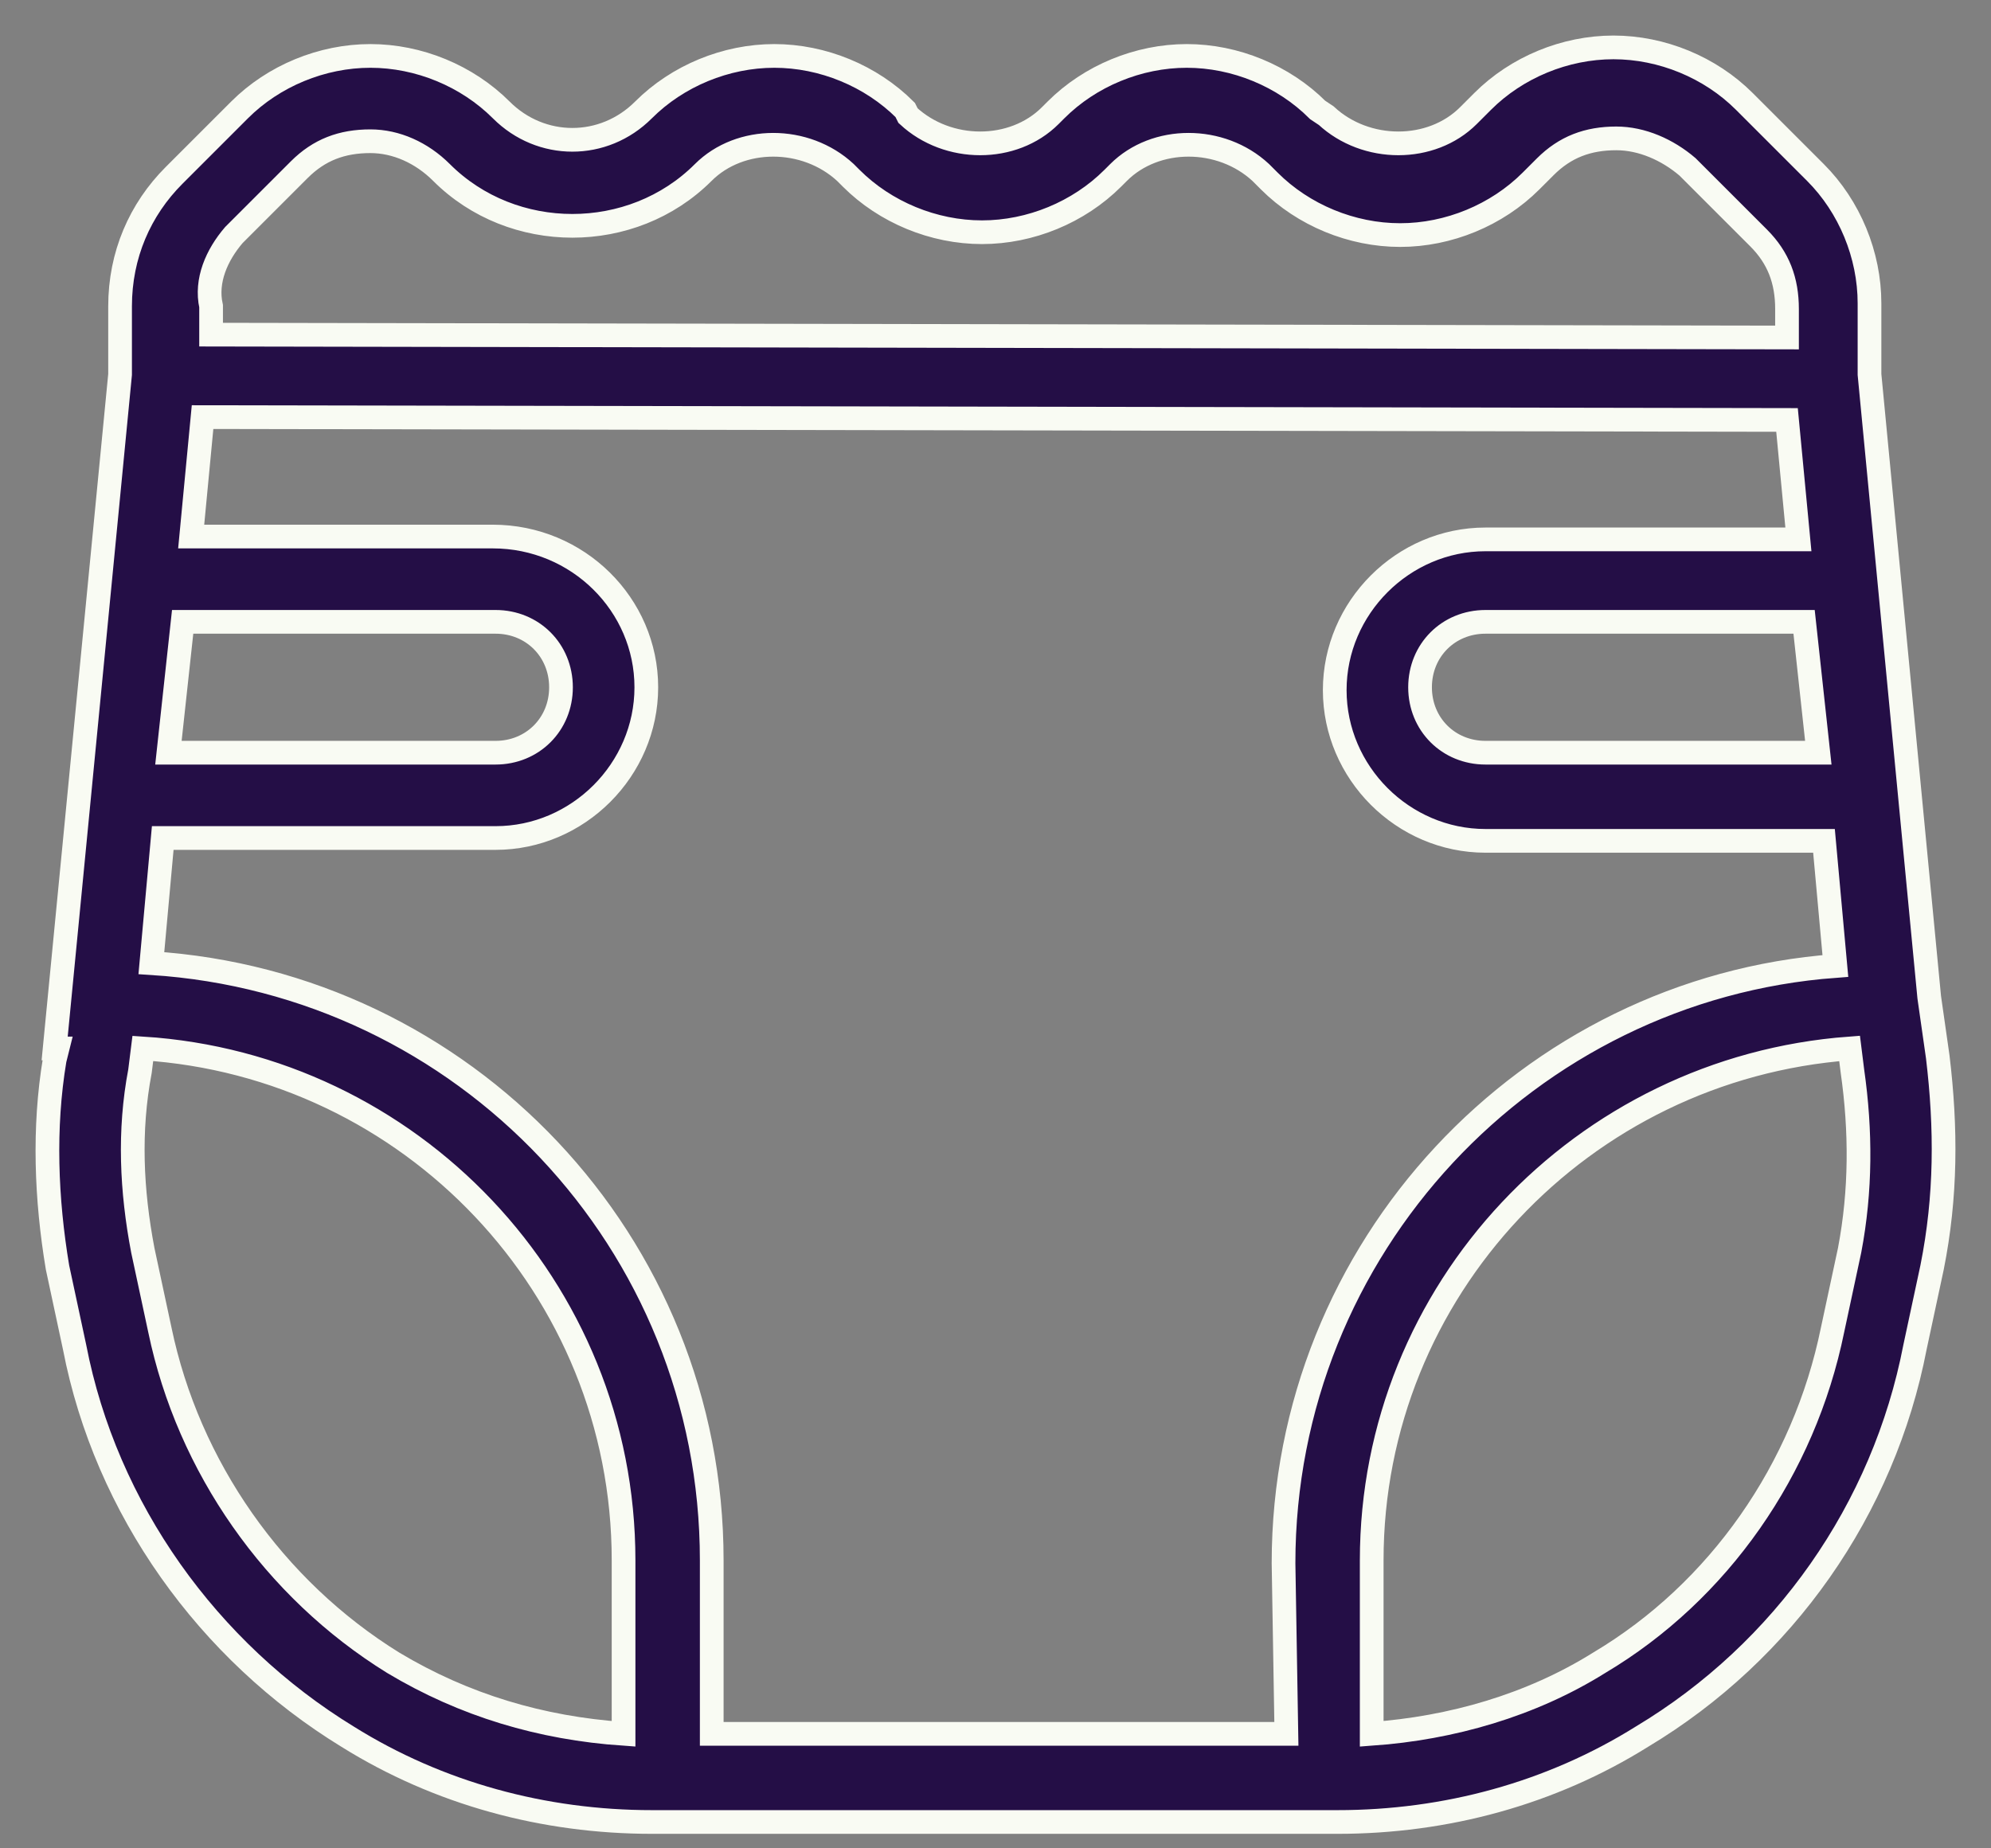 <svg width="42" height="39" viewBox="0 0 42 39" fill="none" xmlns="http://www.w3.org/2000/svg">
<rect x="0" y="0" width="42" height="39" fill="#808080" stroke="none"/>
<path d="M40.877 22.302L40.697 21.042L39.437 7.901V6.401C39.437 5.38 39.017 4.36 38.297 3.64L36.797 2.14C36.077 1.42 35.056 1 34.036 1C33.016 1 31.996 1.42 31.276 2.14L30.976 2.44C30.196 3.22 28.816 3.22 27.976 2.44L27.796 2.32C27.076 1.6 26.055 1.18 25.035 1.18C24.015 1.18 22.995 1.6 22.275 2.32L22.155 2.44C21.375 3.22 19.995 3.22 19.155 2.44L19.095 2.32C18.375 1.6 17.355 1.18 16.334 1.18C15.314 1.18 14.294 1.6 13.574 2.32C12.734 3.16 11.414 3.16 10.574 2.32C9.854 1.6 8.834 1.18 7.814 1.18C6.793 1.18 5.773 1.6 5.053 2.32L3.673 3.7C2.953 4.42 2.533 5.38 2.533 6.461V7.901L1.153 22.122H1.213L1.153 22.362C0.913 23.802 0.973 25.303 1.213 26.743L1.573 28.423C2.233 31.843 4.393 34.844 7.333 36.644C9.254 37.844 11.474 38.444 13.754 38.444H14.894H17.114H26.235H27.016H28.216C30.496 38.444 32.716 37.844 34.636 36.644C37.637 34.844 39.737 31.843 40.397 28.423L40.757 26.743C41.057 25.243 41.057 23.802 40.877 22.302ZM27.136 36.584H26.356H17.295H17.235H15.014V32.923C15.014 26.203 9.794 20.742 3.193 20.322L3.433 17.682H10.454C12.194 17.682 13.634 16.242 13.634 14.502C13.634 12.761 12.194 11.321 10.394 11.321H4.033L4.273 8.801L37.697 8.861L37.937 11.381H31.336C29.596 11.381 28.156 12.821 28.156 14.562C28.156 16.302 29.596 17.742 31.336 17.742H38.477L38.717 20.382C32.236 20.862 27.076 26.323 27.076 32.983L27.136 36.584ZM3.853 13.121H10.454C11.234 13.121 11.834 13.721 11.834 14.502C11.834 15.282 11.234 15.882 10.454 15.882H3.553L3.853 13.121ZM38.357 15.882H31.336C30.556 15.882 29.956 15.282 29.956 14.502C29.956 13.721 30.556 13.121 31.336 13.121H38.057L38.357 15.882ZM4.933 4.96L6.313 3.58C6.733 3.16 7.213 2.98 7.814 2.98C8.354 2.98 8.894 3.22 9.314 3.64C10.814 5.14 13.334 5.14 14.834 3.64C15.614 2.86 16.994 2.86 17.835 3.64L17.955 3.76C18.675 4.48 19.695 4.9 20.715 4.9C21.735 4.9 22.755 4.48 23.475 3.76L23.595 3.64C24.375 2.86 25.756 2.86 26.596 3.64L26.776 3.82C27.496 4.54 28.516 4.96 29.536 4.96C30.556 4.96 31.576 4.54 32.296 3.82L32.596 3.52C33.016 3.1 33.496 2.92 34.096 2.92C34.636 2.92 35.176 3.16 35.597 3.52L37.097 5.02C37.517 5.44 37.697 5.921 37.697 6.521V7.121L4.453 7.061V6.461C4.333 5.921 4.573 5.38 4.933 4.96ZM3.373 28.063L3.013 26.383C2.773 25.123 2.713 23.863 2.953 22.602L3.013 22.122C8.654 22.482 13.154 27.163 13.154 32.923V36.584C11.414 36.464 9.794 35.984 8.294 35.084C5.773 33.524 3.973 30.943 3.373 28.063ZM39.017 26.383L38.657 28.063C38.057 31.003 36.257 33.584 33.736 35.084C32.296 35.984 30.616 36.464 28.936 36.584V32.923C28.936 27.223 33.376 22.542 39.017 22.122L39.077 22.602C39.257 23.863 39.257 25.123 39.017 26.383Z" fill="#240E46" stroke="#F9FBF3" stroke-width="0.5"/>
</svg>
